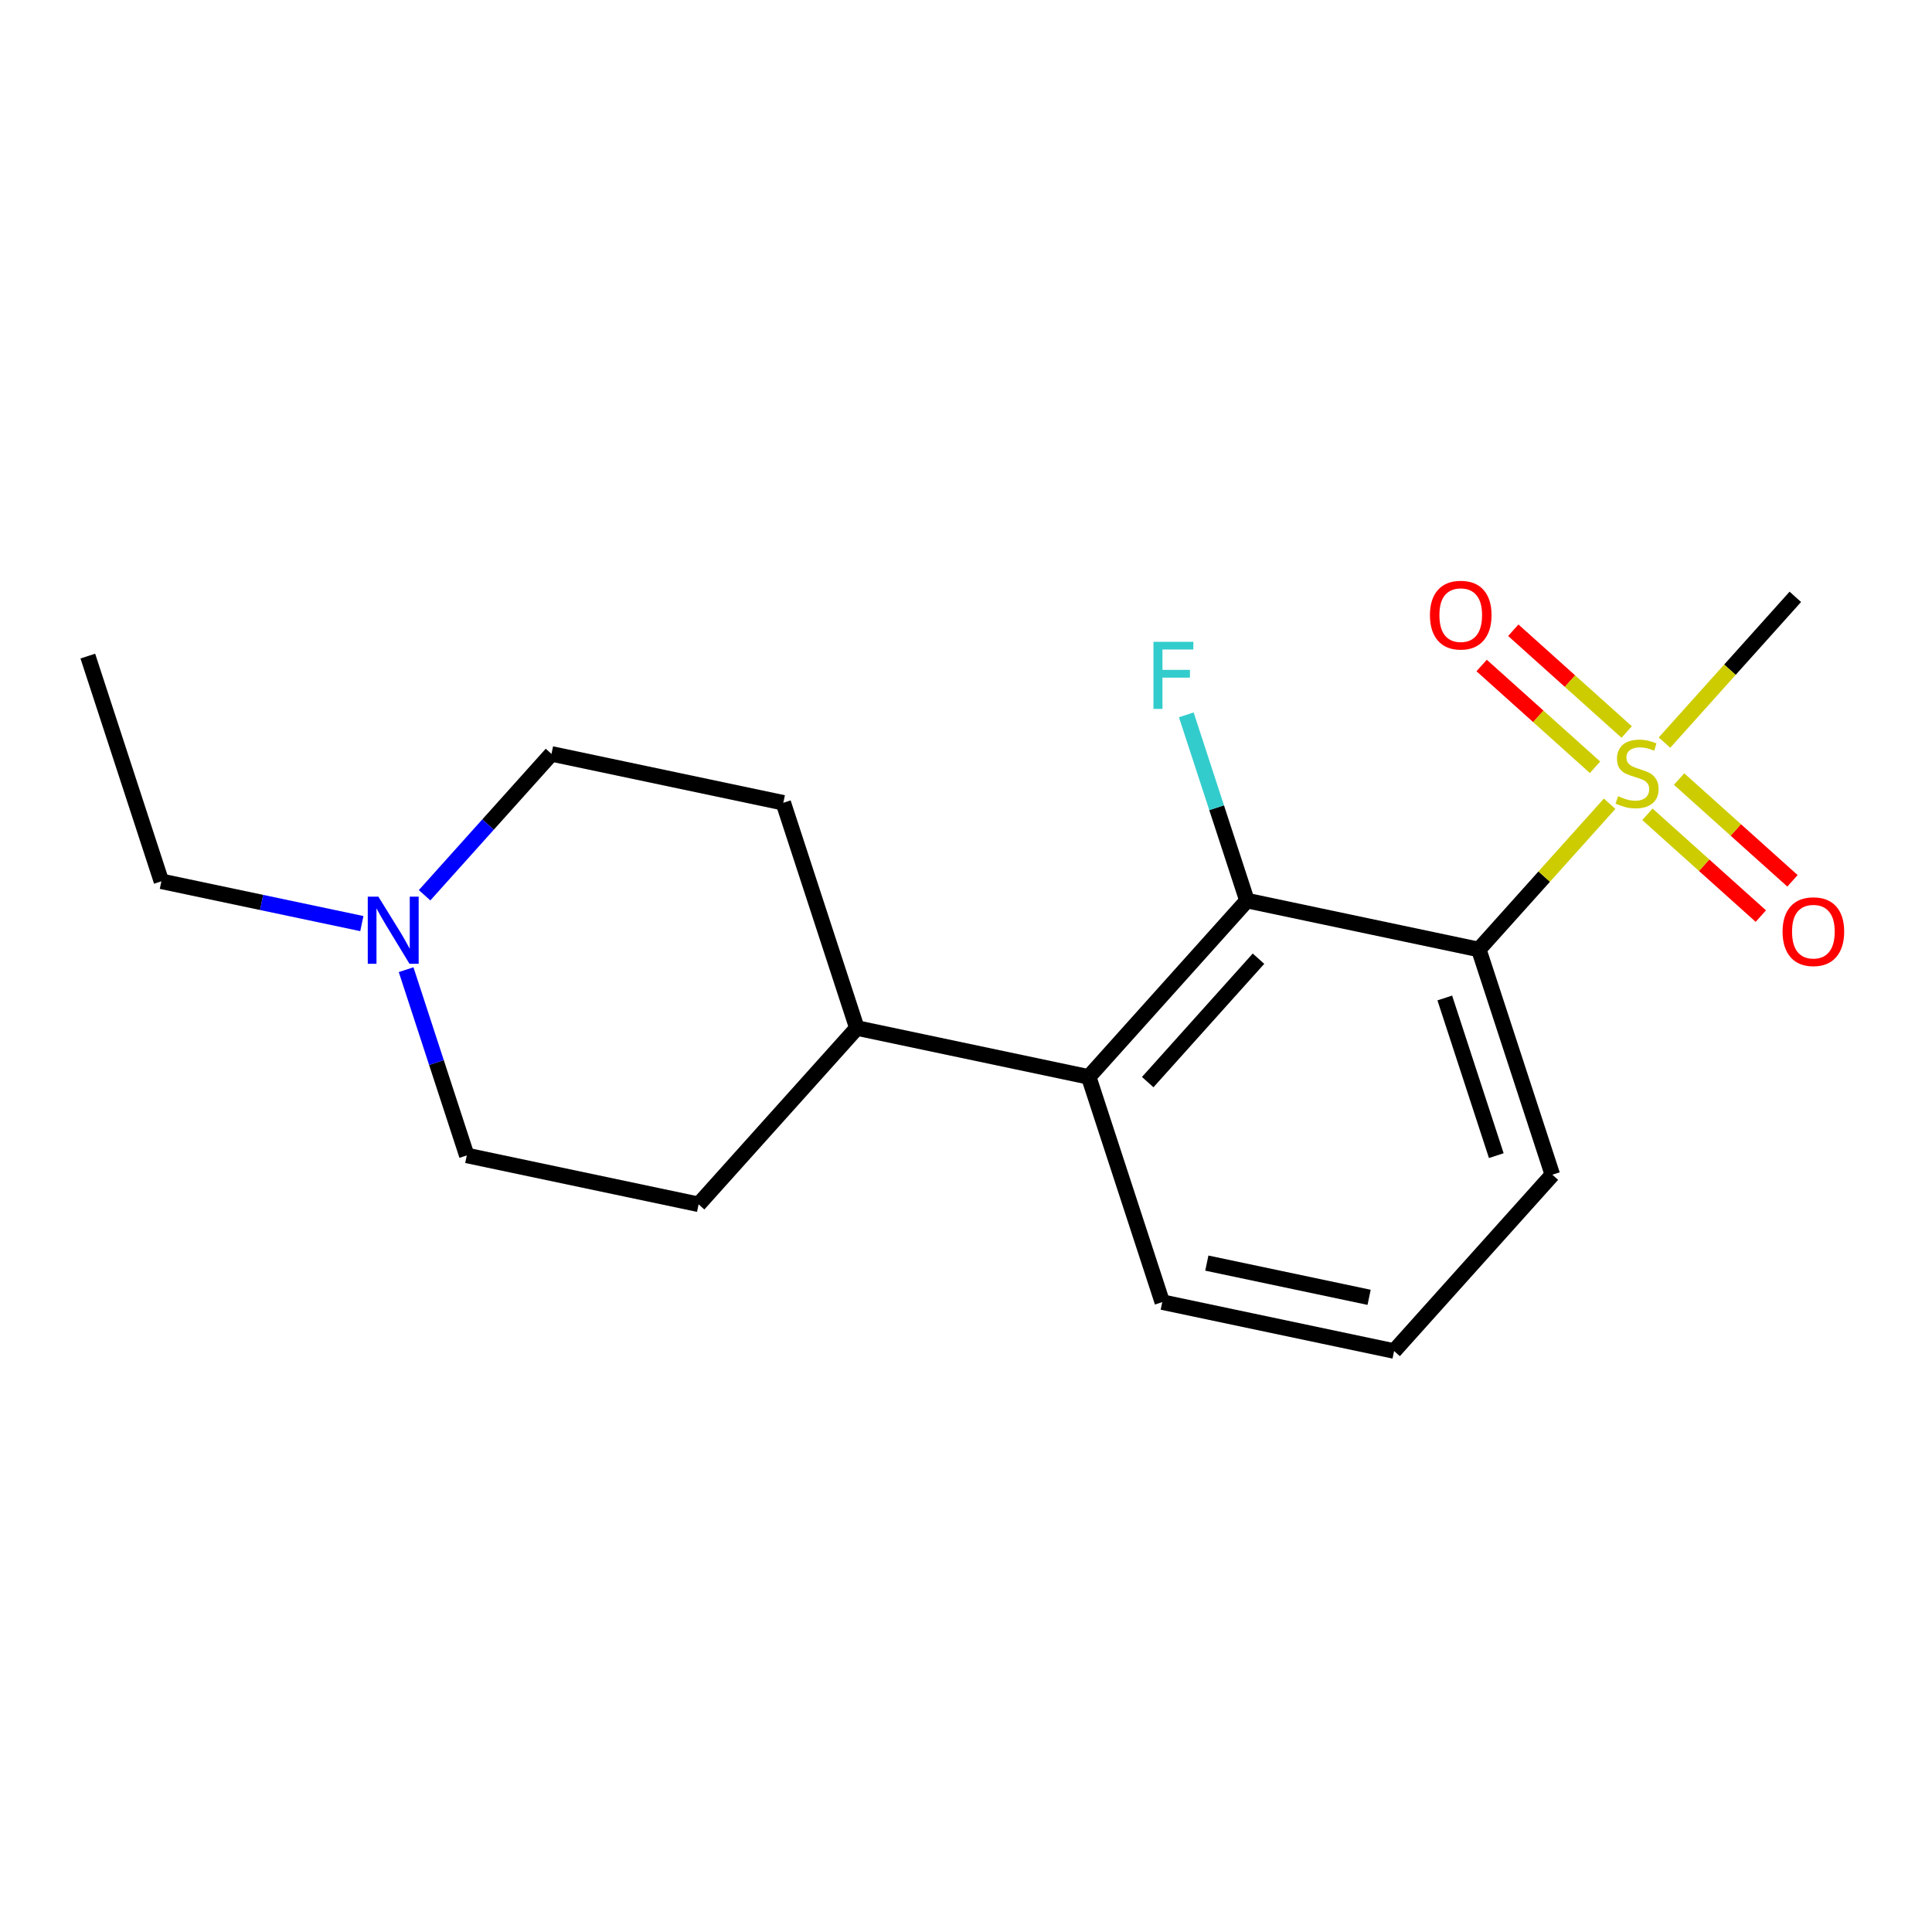 <?xml version='1.0' encoding='iso-8859-1'?>
<svg version='1.1' baseProfile='full'
              xmlns='http://www.w3.org/2000/svg'
                      xmlns:rdkit='http://www.rdkit.org/xml'
                      xmlns:xlink='http://www.w3.org/1999/xlink'
                  xml:space='preserve'
width='250px' height='250px' viewBox='0 0 250 250'>
<!-- END OF HEADER -->
<rect style='opacity:1.0;fill:#FFFFFF;stroke:none' width='250' height='250' x='0' y='0'> </rect>
<path class='bond-0 atom-0 atom-2' d='M 11.364,84.897 L 20.883,114.041' style='fill:none;fill-rule:evenodd;stroke:#000000;stroke-width:2.0px;stroke-linecap:butt;stroke-linejoin:miter;stroke-opacity:1' />
<path class='bond-1 atom-1 atom-18' d='M 232.314,77.231 L 223.85,86.662' style='fill:none;fill-rule:evenodd;stroke:#000000;stroke-width:2.0px;stroke-linecap:butt;stroke-linejoin:miter;stroke-opacity:1' />
<path class='bond-1 atom-1 atom-18' d='M 223.85,86.662 L 215.385,96.092' style='fill:none;fill-rule:evenodd;stroke:#CCCC00;stroke-width:2.0px;stroke-linecap:butt;stroke-linejoin:miter;stroke-opacity:1' />
<path class='bond-2 atom-2 atom-15' d='M 20.883,114.041 L 33.853,116.776' style='fill:none;fill-rule:evenodd;stroke:#000000;stroke-width:2.0px;stroke-linecap:butt;stroke-linejoin:miter;stroke-opacity:1' />
<path class='bond-2 atom-2 atom-15' d='M 33.853,116.776 L 46.823,119.512' style='fill:none;fill-rule:evenodd;stroke:#0000FF;stroke-width:2.0px;stroke-linecap:butt;stroke-linejoin:miter;stroke-opacity:1' />
<path class='bond-3 atom-3 atom-4' d='M 180.396,174.822 L 150.397,168.495' style='fill:none;fill-rule:evenodd;stroke:#000000;stroke-width:2.0px;stroke-linecap:butt;stroke-linejoin:miter;stroke-opacity:1' />
<path class='bond-3 atom-3 atom-4' d='M 177.162,167.873 L 156.163,163.444' style='fill:none;fill-rule:evenodd;stroke:#000000;stroke-width:2.0px;stroke-linecap:butt;stroke-linejoin:miter;stroke-opacity:1' />
<path class='bond-4 atom-3 atom-5' d='M 180.396,174.822 L 200.875,152.006' style='fill:none;fill-rule:evenodd;stroke:#000000;stroke-width:2.0px;stroke-linecap:butt;stroke-linejoin:miter;stroke-opacity:1' />
<path class='bond-5 atom-4 atom-11' d='M 150.397,168.495 L 140.878,139.351' style='fill:none;fill-rule:evenodd;stroke:#000000;stroke-width:2.0px;stroke-linecap:butt;stroke-linejoin:miter;stroke-opacity:1' />
<path class='bond-6 atom-5 atom-12' d='M 200.875,152.006 L 191.356,122.863' style='fill:none;fill-rule:evenodd;stroke:#000000;stroke-width:2.0px;stroke-linecap:butt;stroke-linejoin:miter;stroke-opacity:1' />
<path class='bond-6 atom-5 atom-12' d='M 193.619,149.539 L 186.955,129.138' style='fill:none;fill-rule:evenodd;stroke:#000000;stroke-width:2.0px;stroke-linecap:butt;stroke-linejoin:miter;stroke-opacity:1' />
<path class='bond-7 atom-6 atom-8' d='M 90.4,155.839 L 60.401,149.512' style='fill:none;fill-rule:evenodd;stroke:#000000;stroke-width:2.0px;stroke-linecap:butt;stroke-linejoin:miter;stroke-opacity:1' />
<path class='bond-8 atom-6 atom-10' d='M 90.4,155.839 L 110.879,133.024' style='fill:none;fill-rule:evenodd;stroke:#000000;stroke-width:2.0px;stroke-linecap:butt;stroke-linejoin:miter;stroke-opacity:1' />
<path class='bond-9 atom-7 atom-9' d='M 101.36,103.88 L 71.361,97.553' style='fill:none;fill-rule:evenodd;stroke:#000000;stroke-width:2.0px;stroke-linecap:butt;stroke-linejoin:miter;stroke-opacity:1' />
<path class='bond-10 atom-7 atom-10' d='M 101.36,103.88 L 110.879,133.024' style='fill:none;fill-rule:evenodd;stroke:#000000;stroke-width:2.0px;stroke-linecap:butt;stroke-linejoin:miter;stroke-opacity:1' />
<path class='bond-11 atom-8 atom-15' d='M 60.401,149.512 L 56.476,137.494' style='fill:none;fill-rule:evenodd;stroke:#000000;stroke-width:2.0px;stroke-linecap:butt;stroke-linejoin:miter;stroke-opacity:1' />
<path class='bond-11 atom-8 atom-15' d='M 56.476,137.494 L 52.55,125.476' style='fill:none;fill-rule:evenodd;stroke:#0000FF;stroke-width:2.0px;stroke-linecap:butt;stroke-linejoin:miter;stroke-opacity:1' />
<path class='bond-12 atom-9 atom-15' d='M 71.361,97.553 L 63.151,106.699' style='fill:none;fill-rule:evenodd;stroke:#000000;stroke-width:2.0px;stroke-linecap:butt;stroke-linejoin:miter;stroke-opacity:1' />
<path class='bond-12 atom-9 atom-15' d='M 63.151,106.699 L 54.941,115.846' style='fill:none;fill-rule:evenodd;stroke:#0000FF;stroke-width:2.0px;stroke-linecap:butt;stroke-linejoin:miter;stroke-opacity:1' />
<path class='bond-13 atom-10 atom-11' d='M 110.879,133.024 L 140.878,139.351' style='fill:none;fill-rule:evenodd;stroke:#000000;stroke-width:2.0px;stroke-linecap:butt;stroke-linejoin:miter;stroke-opacity:1' />
<path class='bond-14 atom-11 atom-13' d='M 140.878,139.351 L 161.357,116.535' style='fill:none;fill-rule:evenodd;stroke:#000000;stroke-width:2.0px;stroke-linecap:butt;stroke-linejoin:miter;stroke-opacity:1' />
<path class='bond-14 atom-11 atom-13' d='M 148.513,140.025 L 162.848,124.054' style='fill:none;fill-rule:evenodd;stroke:#000000;stroke-width:2.0px;stroke-linecap:butt;stroke-linejoin:miter;stroke-opacity:1' />
<path class='bond-15 atom-12 atom-13' d='M 191.356,122.863 L 161.357,116.535' style='fill:none;fill-rule:evenodd;stroke:#000000;stroke-width:2.0px;stroke-linecap:butt;stroke-linejoin:miter;stroke-opacity:1' />
<path class='bond-16 atom-12 atom-18' d='M 191.356,122.863 L 199.82,113.433' style='fill:none;fill-rule:evenodd;stroke:#000000;stroke-width:2.0px;stroke-linecap:butt;stroke-linejoin:miter;stroke-opacity:1' />
<path class='bond-16 atom-12 atom-18' d='M 199.82,113.433 L 208.285,104.003' style='fill:none;fill-rule:evenodd;stroke:#CCCC00;stroke-width:2.0px;stroke-linecap:butt;stroke-linejoin:miter;stroke-opacity:1' />
<path class='bond-17 atom-13 atom-14' d='M 161.357,116.535 L 157.431,104.518' style='fill:none;fill-rule:evenodd;stroke:#000000;stroke-width:2.0px;stroke-linecap:butt;stroke-linejoin:miter;stroke-opacity:1' />
<path class='bond-17 atom-13 atom-14' d='M 157.431,104.518 L 153.506,92.5' style='fill:none;fill-rule:evenodd;stroke:#33CCCC;stroke-width:2.0px;stroke-linecap:butt;stroke-linejoin:miter;stroke-opacity:1' />
<path class='bond-18 atom-16 atom-18' d='M 191.723,86.115 L 199.06,92.7' style='fill:none;fill-rule:evenodd;stroke:#FF0000;stroke-width:2.0px;stroke-linecap:butt;stroke-linejoin:miter;stroke-opacity:1' />
<path class='bond-18 atom-16 atom-18' d='M 199.06,92.7 L 206.396,99.285' style='fill:none;fill-rule:evenodd;stroke:#CCCC00;stroke-width:2.0px;stroke-linecap:butt;stroke-linejoin:miter;stroke-opacity:1' />
<path class='bond-18 atom-16 atom-18' d='M 195.819,81.552 L 203.156,88.137' style='fill:none;fill-rule:evenodd;stroke:#FF0000;stroke-width:2.0px;stroke-linecap:butt;stroke-linejoin:miter;stroke-opacity:1' />
<path class='bond-18 atom-16 atom-18' d='M 203.156,88.137 L 210.492,94.722' style='fill:none;fill-rule:evenodd;stroke:#CCCC00;stroke-width:2.0px;stroke-linecap:butt;stroke-linejoin:miter;stroke-opacity:1' />
<path class='bond-19 atom-17 atom-18' d='M 231.947,113.979 L 224.61,107.394' style='fill:none;fill-rule:evenodd;stroke:#FF0000;stroke-width:2.0px;stroke-linecap:butt;stroke-linejoin:miter;stroke-opacity:1' />
<path class='bond-19 atom-17 atom-18' d='M 224.61,107.394 L 217.273,100.809' style='fill:none;fill-rule:evenodd;stroke:#CCCC00;stroke-width:2.0px;stroke-linecap:butt;stroke-linejoin:miter;stroke-opacity:1' />
<path class='bond-19 atom-17 atom-18' d='M 227.851,118.543 L 220.514,111.957' style='fill:none;fill-rule:evenodd;stroke:#FF0000;stroke-width:2.0px;stroke-linecap:butt;stroke-linejoin:miter;stroke-opacity:1' />
<path class='bond-19 atom-17 atom-18' d='M 220.514,111.957 L 213.178,105.372' style='fill:none;fill-rule:evenodd;stroke:#CCCC00;stroke-width:2.0px;stroke-linecap:butt;stroke-linejoin:miter;stroke-opacity:1' />
<path  class='atom-14' d='M 149.256 83.051
L 154.419 83.051
L 154.419 84.044
L 150.421 84.044
L 150.421 86.681
L 153.978 86.681
L 153.978 87.686
L 150.421 87.686
L 150.421 91.733
L 149.256 91.733
L 149.256 83.051
' fill='#33CCCC'/>
<path  class='atom-15' d='M 48.962 116.027
L 51.808 120.626
Q 52.09 121.08, 52.544 121.901
Q 52.997 122.723, 53.022 122.772
L 53.022 116.027
L 54.175 116.027
L 54.175 124.71
L 52.985 124.71
L 49.931 119.682
Q 49.576 119.093, 49.196 118.418
Q 48.828 117.744, 48.717 117.536
L 48.717 124.71
L 47.589 124.71
L 47.589 116.027
L 48.962 116.027
' fill='#0000FF'/>
<path  class='atom-16' d='M 185.033 79.593
Q 185.033 77.508, 186.064 76.343
Q 187.094 75.178, 189.019 75.178
Q 190.944 75.178, 191.975 76.343
Q 193.005 77.508, 193.005 79.593
Q 193.005 81.702, 191.962 82.904
Q 190.92 84.093, 189.019 84.093
Q 187.106 84.093, 186.064 82.904
Q 185.033 81.714, 185.033 79.593
M 189.019 83.112
Q 190.344 83.112, 191.055 82.229
Q 191.778 81.334, 191.778 79.593
Q 191.778 77.888, 191.055 77.029
Q 190.344 76.159, 189.019 76.159
Q 187.695 76.159, 186.971 77.017
Q 186.26 77.876, 186.26 79.593
Q 186.26 81.346, 186.971 82.229
Q 187.695 83.112, 189.019 83.112
' fill='#FF0000'/>
<path  class='atom-17' d='M 230.665 120.551
Q 230.665 118.466, 231.695 117.301
Q 232.725 116.136, 234.651 116.136
Q 236.576 116.136, 237.606 117.301
Q 238.636 118.466, 238.636 120.551
Q 238.636 122.66, 237.594 123.862
Q 236.552 125.052, 234.651 125.052
Q 232.738 125.052, 231.695 123.862
Q 230.665 122.673, 230.665 120.551
M 234.651 124.071
Q 235.975 124.071, 236.686 123.188
Q 237.41 122.292, 237.41 120.551
Q 237.41 118.846, 236.686 117.988
Q 235.975 117.117, 234.651 117.117
Q 233.326 117.117, 232.603 117.976
Q 231.891 118.834, 231.891 120.551
Q 231.891 122.305, 232.603 123.188
Q 233.326 124.071, 234.651 124.071
' fill='#FF0000'/>
<path  class='atom-18' d='M 209.382 103.027
Q 209.48 103.064, 209.885 103.236
Q 210.29 103.407, 210.731 103.518
Q 211.185 103.616, 211.626 103.616
Q 212.448 103.616, 212.926 103.224
Q 213.405 102.819, 213.405 102.12
Q 213.405 101.642, 213.159 101.347
Q 212.926 101.053, 212.558 100.893
Q 212.191 100.734, 211.577 100.55
Q 210.805 100.317, 210.339 100.096
Q 209.885 99.876, 209.554 99.41
Q 209.235 98.944, 209.235 98.159
Q 209.235 97.067, 209.971 96.393
Q 210.719 95.718, 212.191 95.718
Q 213.196 95.718, 214.337 96.197
L 214.055 97.141
Q 213.012 96.712, 212.227 96.712
Q 211.381 96.712, 210.915 97.067
Q 210.449 97.411, 210.461 98.011
Q 210.461 98.478, 210.694 98.76
Q 210.94 99.042, 211.283 99.201
Q 211.639 99.361, 212.227 99.544
Q 213.012 99.79, 213.478 100.035
Q 213.944 100.28, 214.275 100.783
Q 214.619 101.274, 214.619 102.12
Q 214.619 103.322, 213.809 103.972
Q 213.012 104.609, 211.675 104.609
Q 210.903 104.609, 210.314 104.438
Q 209.738 104.278, 209.051 103.996
L 209.382 103.027
' fill='#CCCC00'/>
</svg>

